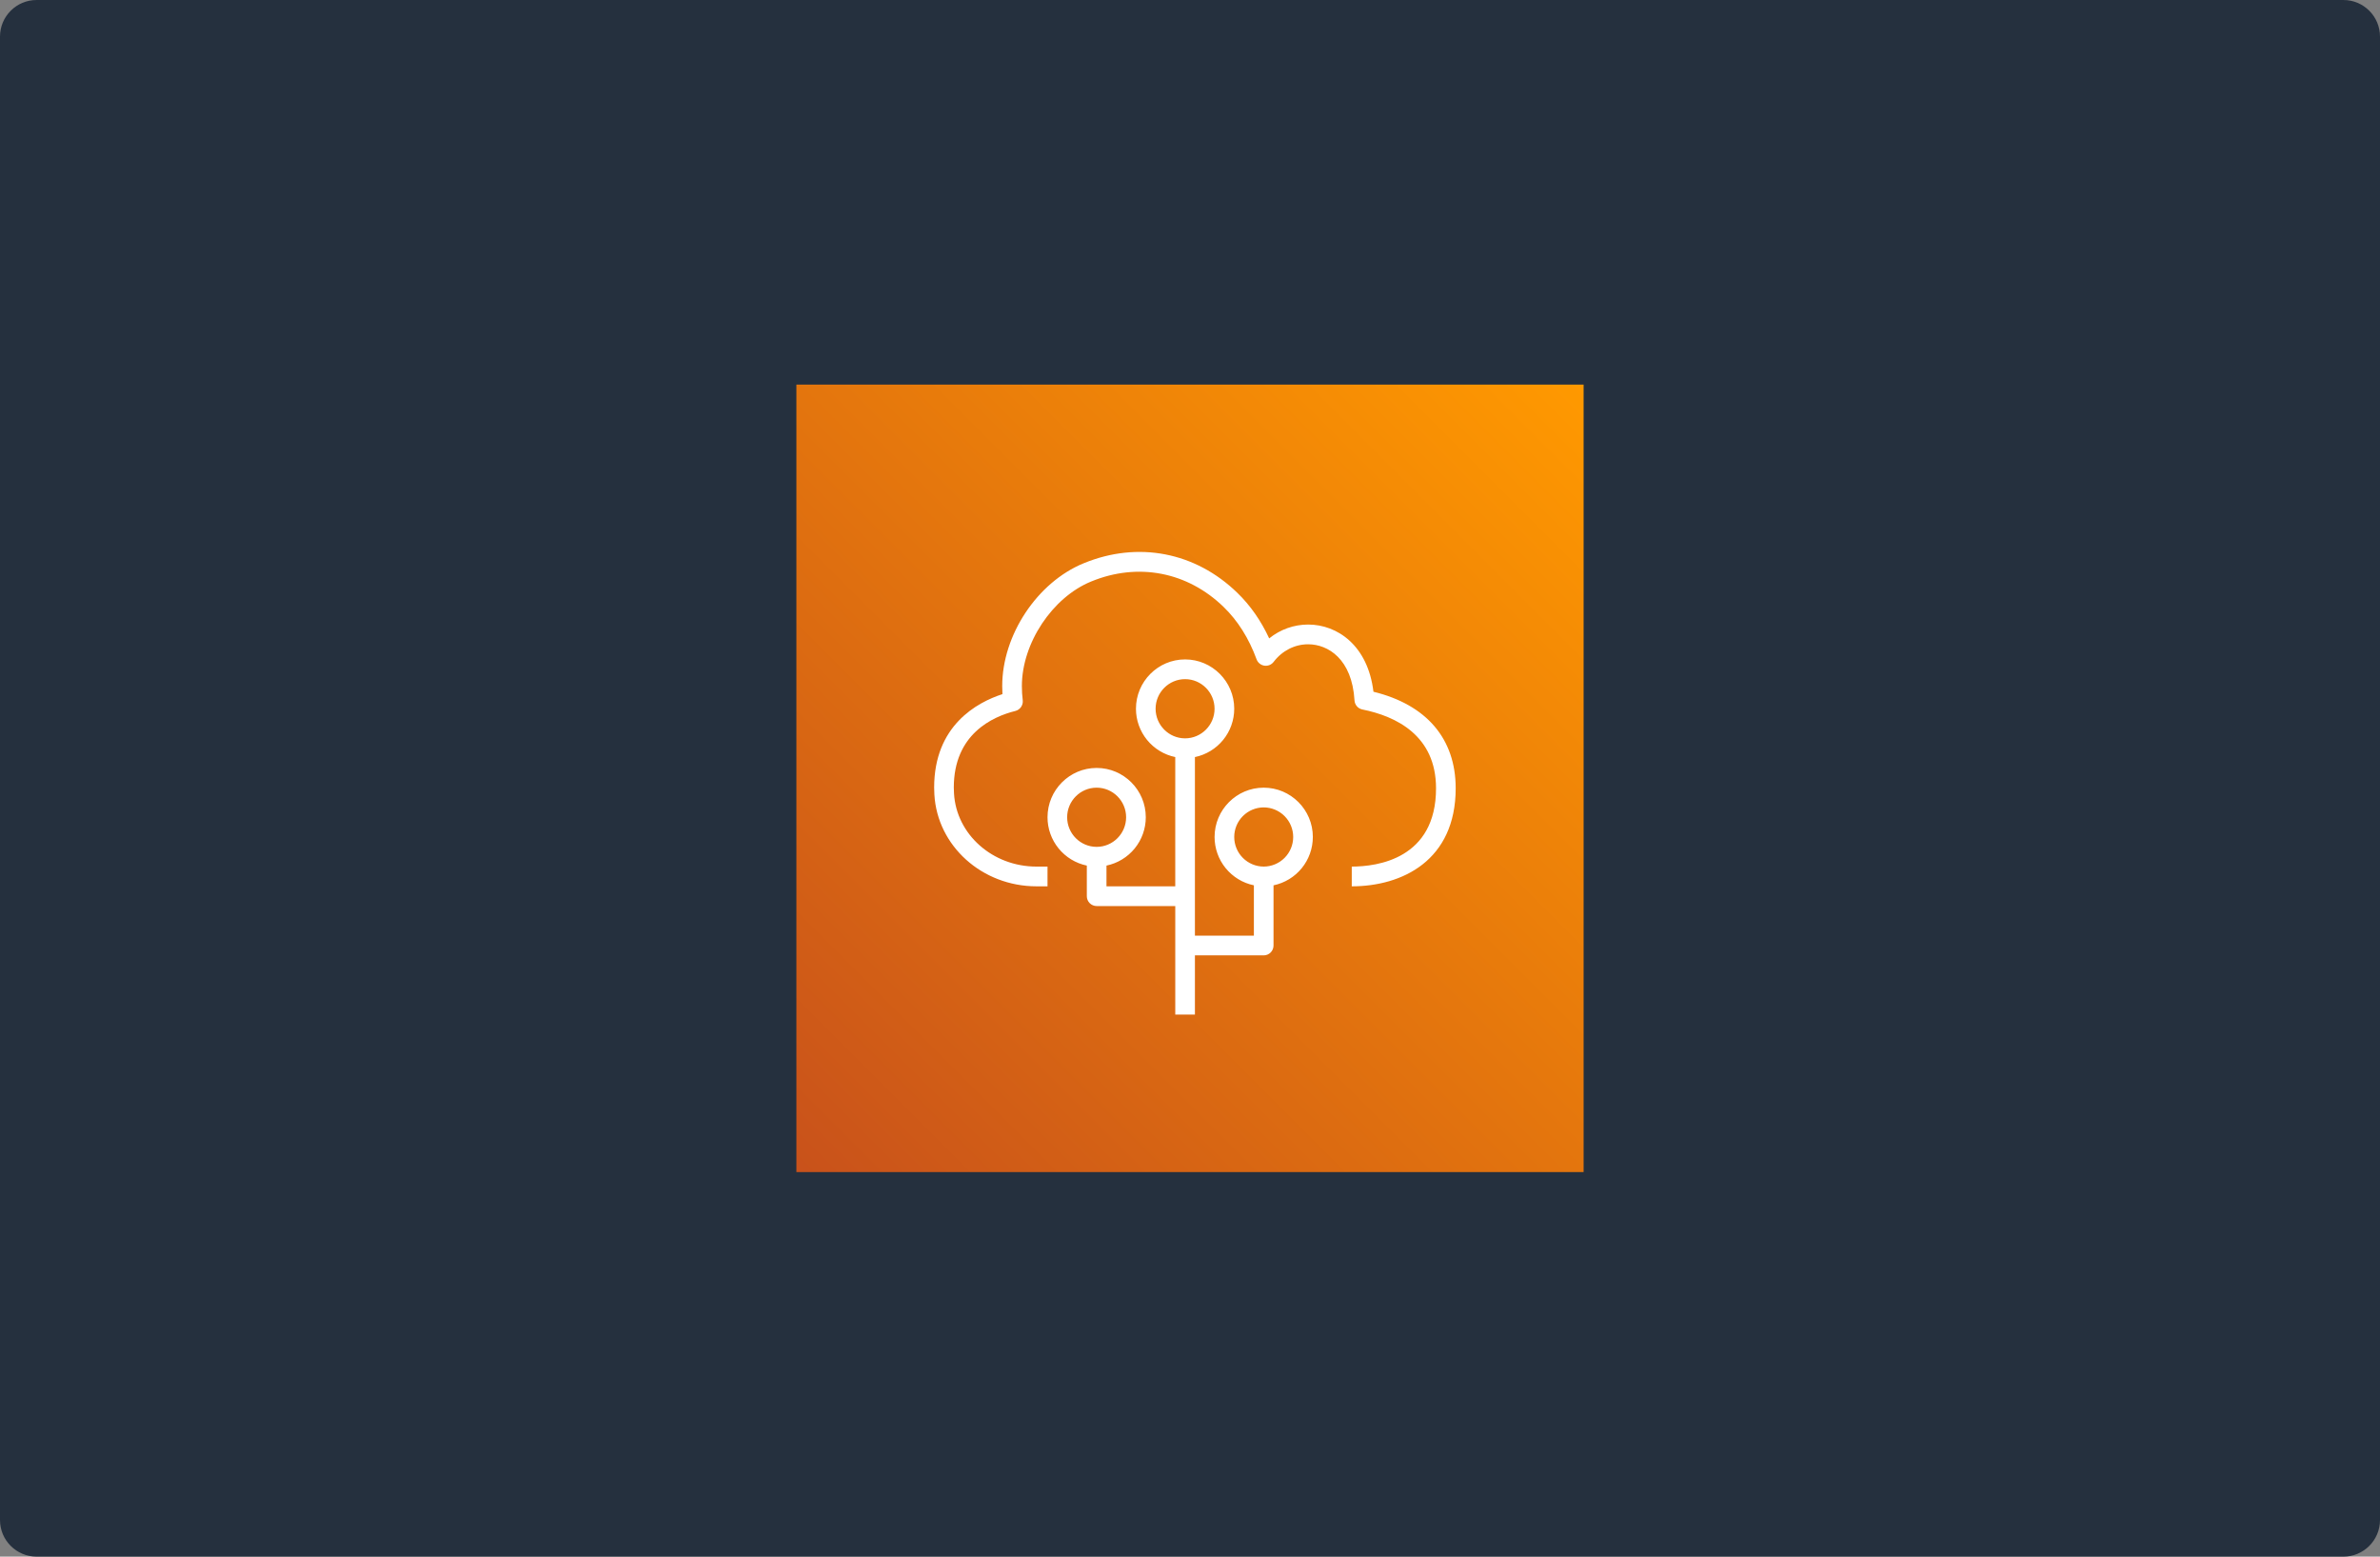 <?xml version="1.0" encoding="UTF-8"?>
<svg xmlns="http://www.w3.org/2000/svg" width="520" height="340" viewBox="0 0 520 340" fill="none">
  <rect x="0" y="0" width="520" height="340" fill="#808080" stroke="none"/>
  <g clip-path="url(#clip0_409_424)">
    <path d="M0 8C0 3.582 3.582 0 8 0H512C516.418 0 520 3.582 520 8V332C520 336.418 516.418 340 512 340H8C3.582 340 0 336.418 0 332V8Z" fill="#25303E"></path>
    <g clip-path="url(#clip1_409_424)">
      <path fill-rule="evenodd" clip-rule="evenodd" d="M174 84H346V256H174V84Z" fill="url(#paint0_linear_409_424)"></path>
      <path fill-rule="evenodd" clip-rule="evenodd" d="M282.547 182.814C282.548 181.104 281.87 179.463 280.662 178.251C279.455 177.04 277.816 176.356 276.106 176.351C274.395 176.356 272.756 177.04 271.548 178.252C270.341 179.464 269.663 181.105 269.664 182.816C269.664 184.527 270.341 186.168 271.549 187.379C272.756 188.591 274.395 189.274 276.106 189.279C277.816 189.274 279.455 188.591 280.662 187.379C281.87 186.168 282.548 184.525 282.547 182.814ZM258.925 161.269C262.477 161.269 265.366 158.367 265.366 154.804C265.366 151.241 262.477 148.339 258.925 148.339C255.375 148.339 252.484 151.241 252.484 154.804C252.484 158.367 255.375 161.269 258.925 161.269ZM239.601 184.971C243.153 184.971 246.042 182.068 246.042 178.506C246.042 174.943 243.153 172.043 239.601 172.043C236.049 172.043 233.159 174.943 233.159 178.506C233.159 182.068 236.049 184.971 239.601 184.971ZM286.838 182.816C286.838 185.295 285.984 187.698 284.42 189.621C282.855 191.544 280.676 192.869 278.249 193.373V206.518C278.25 206.8 278.195 207.08 278.087 207.341C277.98 207.602 277.822 207.839 277.623 208.039C277.423 208.24 277.187 208.398 276.926 208.507C276.665 208.616 276.386 208.672 276.103 208.672H261.075V221.6H256.781V197.899H239.603C239.321 197.898 239.041 197.842 238.78 197.733C238.52 197.625 238.283 197.466 238.084 197.266C237.885 197.066 237.727 196.828 237.619 196.567C237.512 196.306 237.457 196.027 237.457 195.744V189.062C235.03 188.558 232.851 187.233 231.287 185.31C229.722 183.387 228.868 180.984 228.868 178.506C228.868 172.565 233.684 167.734 239.603 167.734C245.522 167.734 250.34 172.565 250.34 178.506C250.34 180.984 249.486 183.387 247.921 185.31C246.357 187.233 244.178 188.558 241.751 189.062V193.588H256.779V165.358C254.353 164.854 252.175 163.529 250.611 161.607C249.047 159.684 248.193 157.282 248.192 154.804C248.192 148.864 253.008 144.03 258.927 144.03C264.846 144.03 269.664 148.864 269.664 154.804C269.664 157.283 268.81 159.686 267.246 161.609C265.681 163.531 263.502 164.856 261.075 165.36V204.361H273.958V193.371C271.531 192.867 269.352 191.542 267.787 189.619C266.223 187.696 265.369 185.293 265.369 182.814C265.369 176.874 270.185 172.043 276.106 172.043C282.027 172.043 286.841 176.874 286.841 182.814M318.05 172.178C318.05 187.966 306.32 193.592 295.344 193.592V189.281C300.88 189.281 313.756 187.613 313.756 172.178C313.756 160.628 305.004 156.44 297.664 154.963C297.198 154.869 296.776 154.624 296.464 154.265C296.153 153.905 295.969 153.453 295.942 152.979C295.408 143.934 290.158 140.724 285.815 140.724C282.885 140.724 280.133 142.125 278.271 144.572C278.037 144.878 277.726 145.116 277.369 145.26C277.012 145.405 276.623 145.45 276.242 145.393C275.861 145.335 275.503 145.176 275.205 144.933C274.907 144.689 274.679 144.37 274.547 144.009C272.868 139.429 270.453 135.587 267.372 132.597C259.456 124.895 248.629 122.803 238.403 127.013C229.913 130.481 223.267 140.511 223.267 149.848C223.267 150.88 223.327 151.917 223.454 152.929C223.588 154.013 222.895 155.025 221.842 155.288C216.817 156.535 208.394 160.366 208.394 172.015C208.394 172.458 208.415 172.879 208.437 173.279C208.937 182.249 216.856 189.281 226.464 189.281H228.868V193.59H226.464C214.581 193.59 204.777 184.773 204.147 173.513C204.119 173.015 204.103 172.516 204.1 172.017C204.1 158.478 213.455 153.419 219.021 151.613C218.986 151.026 218.97 150.437 218.972 149.848C218.972 138.703 226.628 127.17 236.782 123.025C248.626 118.153 261.18 120.57 270.359 129.501C273.184 132.24 275.51 135.572 277.303 139.438C279.71 137.483 282.716 136.414 285.817 136.413C292.179 136.413 298.866 140.969 300.082 151.089C311.686 153.927 318.05 161.37 318.05 172.178Z" fill="white"></path>
    </g>
  </g>
  <defs>
    <linearGradient id="paint0_linear_409_424" x1="172.478" y1="257.522" x2="346" y2="84" gradientUnits="userSpaceOnUse">
      <stop stop-color="#C8511B"></stop>
      <stop offset="1" stop-color="#FF9900"></stop>
    </linearGradient>
    <clipPath id="clip0_409_424">
      <rect width="520" height="340" fill="white"></rect>
    </clipPath>
    <clipPath id="clip1_409_424">
      <rect width="172" height="172" fill="white" transform="translate(174 84)"></rect>
    </clipPath>
  </defs>
</svg>
